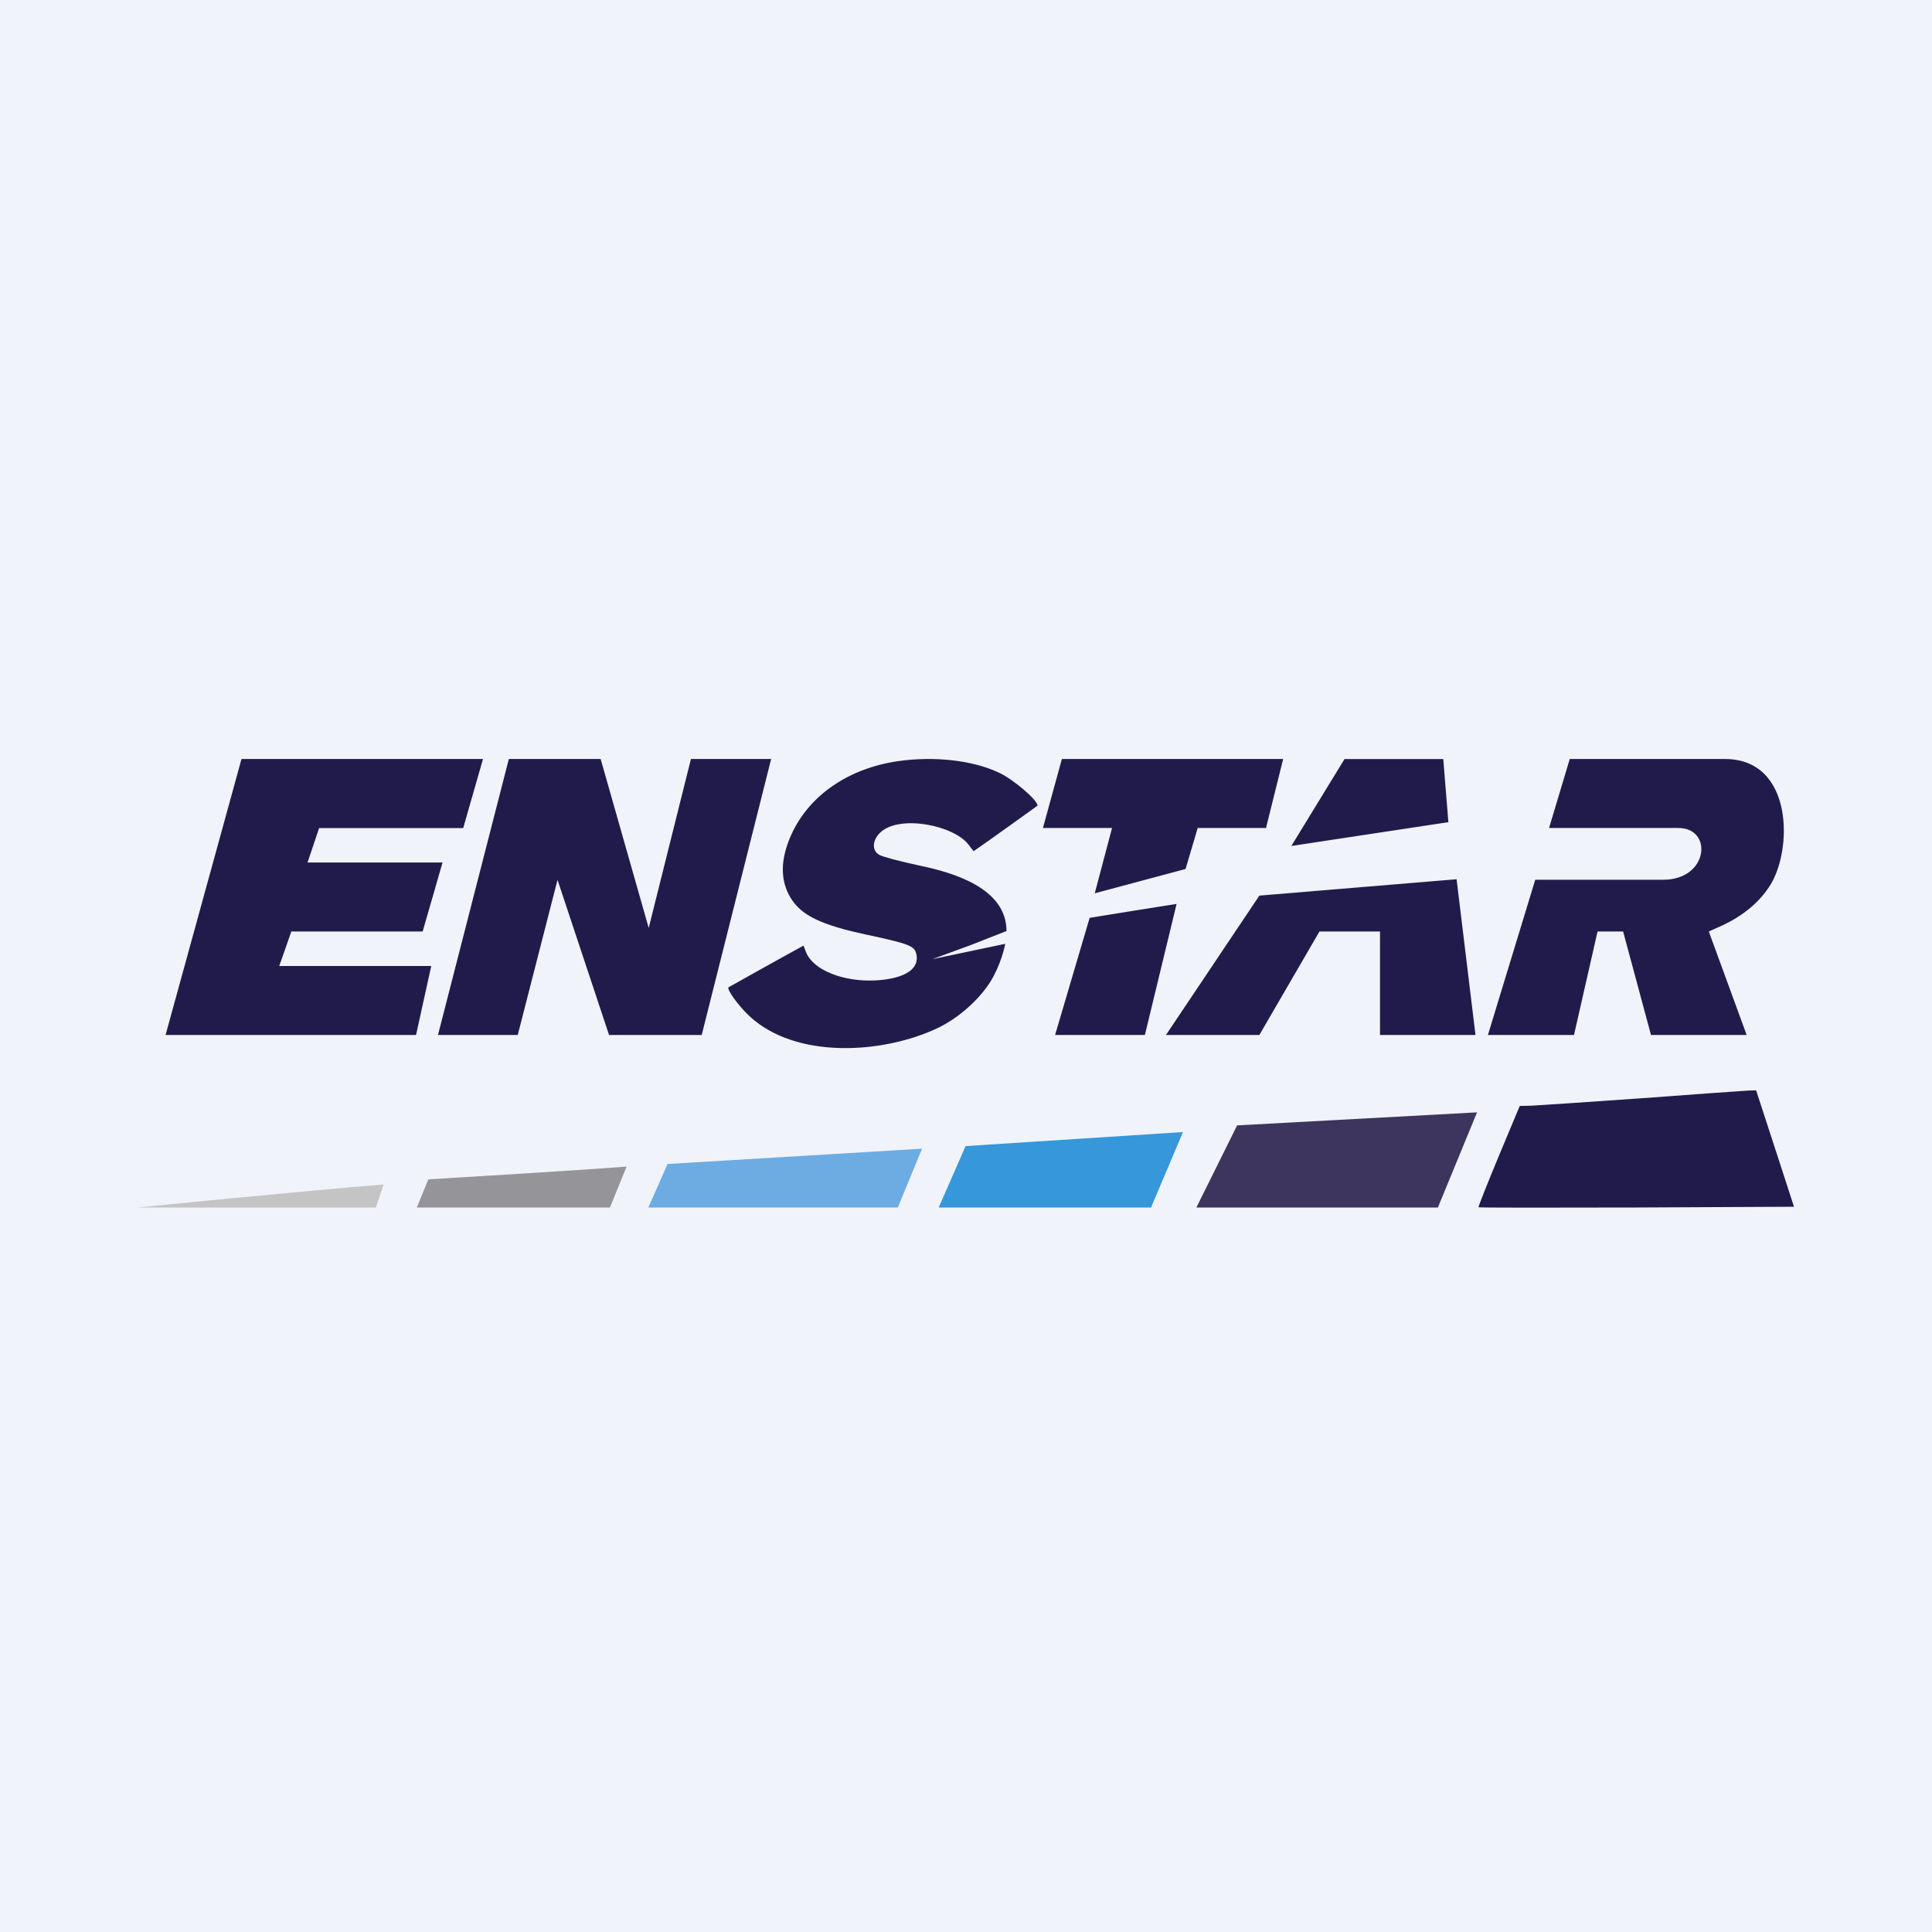 <!-- by Wealthyhood --><svg width="56" height="56" xmlns="http://www.w3.org/2000/svg"><path fill="#F0F3FA" d="M0 0h56v56H0z"/><path d="M37.43 24.521l4.552-.69-.148-1.83h-2.862l-1.542 2.52zM4.799 30h7.26l.441-2H8.094l.35-1h3.807l.576-2H8.914l.336-.998h4.176L14 22H7l-2.201 8zM26.033 22.062c-1.438.208-2.573.987-3.092 2.121-.326.72-.334 1.335-.022 1.846.311.505.875.779 2.187 1.06 1.246.268 1.394.327 1.453.557.104.437-.326.72-1.164.771-.934.052-1.809-.29-2.024-.8l-.081-.208c-.555.302-2.173 1.208-2.173 1.208-.06.06.29.541.608.838 1.357 1.256 3.867 1.09 5.443.349.66-.312 1.32-.92 1.63-1.506.268-.511.339-.941.339-.941l-2.114.445 1.113-.408 1.038-.408c0-1.249-1.562-1.695-2.488-1.89-.564-.12-1.098-.26-1.187-.312-.237-.119-.222-.43.023-.66.56-.514 2.104-.206 2.543.348l.155.2c.31-.207 1.854-1.32 1.854-1.32 0-.163-.719-.778-1.134-.963-.764-.356-1.869-.475-2.907-.327zM30.779 22l-.549 2h2.003l-.501 1.893 2.632-.705.352-1.188h1.98l.497-2h-6.414zM45.5 22l-.6 2h3.753c1 0 .878 1.5-.445 1.5H44.5L43.128 30h2.495l.683-3h.741l.808 3h2.773l-1.097-3 .378-.17c.593-.274 1.06-.652 1.372-1.127C51.97 24.68 52 22 50 22h-4.5zM12.694 30h2.313l1.153-4.497L17.654 30h2.685l2.013-8h-2.325l-1.224 4.897L17.41 22h-2.661l-2.054 8zM36.503 25.96L33.796 30h2.707l1.742-3H40v3h2.768l-.548-4.515-5.717.475zM34.105 26.2c0-.004-2.521.404-2.521.404L30.582 30h2.603l.92-3.804c-.008 0 0 0 0 .003zM47.573 31.834c-1.572.111-3.003.207-3.188.215l-.334.007-.608 1.454c-.334.808-.6 1.468-.586 1.483.008.014 2.076.014 4.583.007l4.56-.022-.549-1.69-.549-1.684-.237.007c-.133.008-1.52.104-3.092.223z" fill="#211B4B"/><path d="M35.858 32.62L34.678 35h7l1.135-2.758-6.955.378z" fill="#3D355E"/><path d="M11.118 34.333C8.783 34.518 4 35 4 35h6.896l.222-.667z" fill="#C4C4C4"/><path d="M17.68 35l.482-1.186c-1.383.11-5.747.37-5.747.37l-.333.816h5.598z" fill="#959499"/><path d="M26.023 35l.704-1.705-7.378.444L18.793 35h7.23z" fill="#6DACE2"/><path d="M33.363 35l.927-2.187-6.302.407-.779 1.78h6.154z" fill="#3697DB"/></svg>